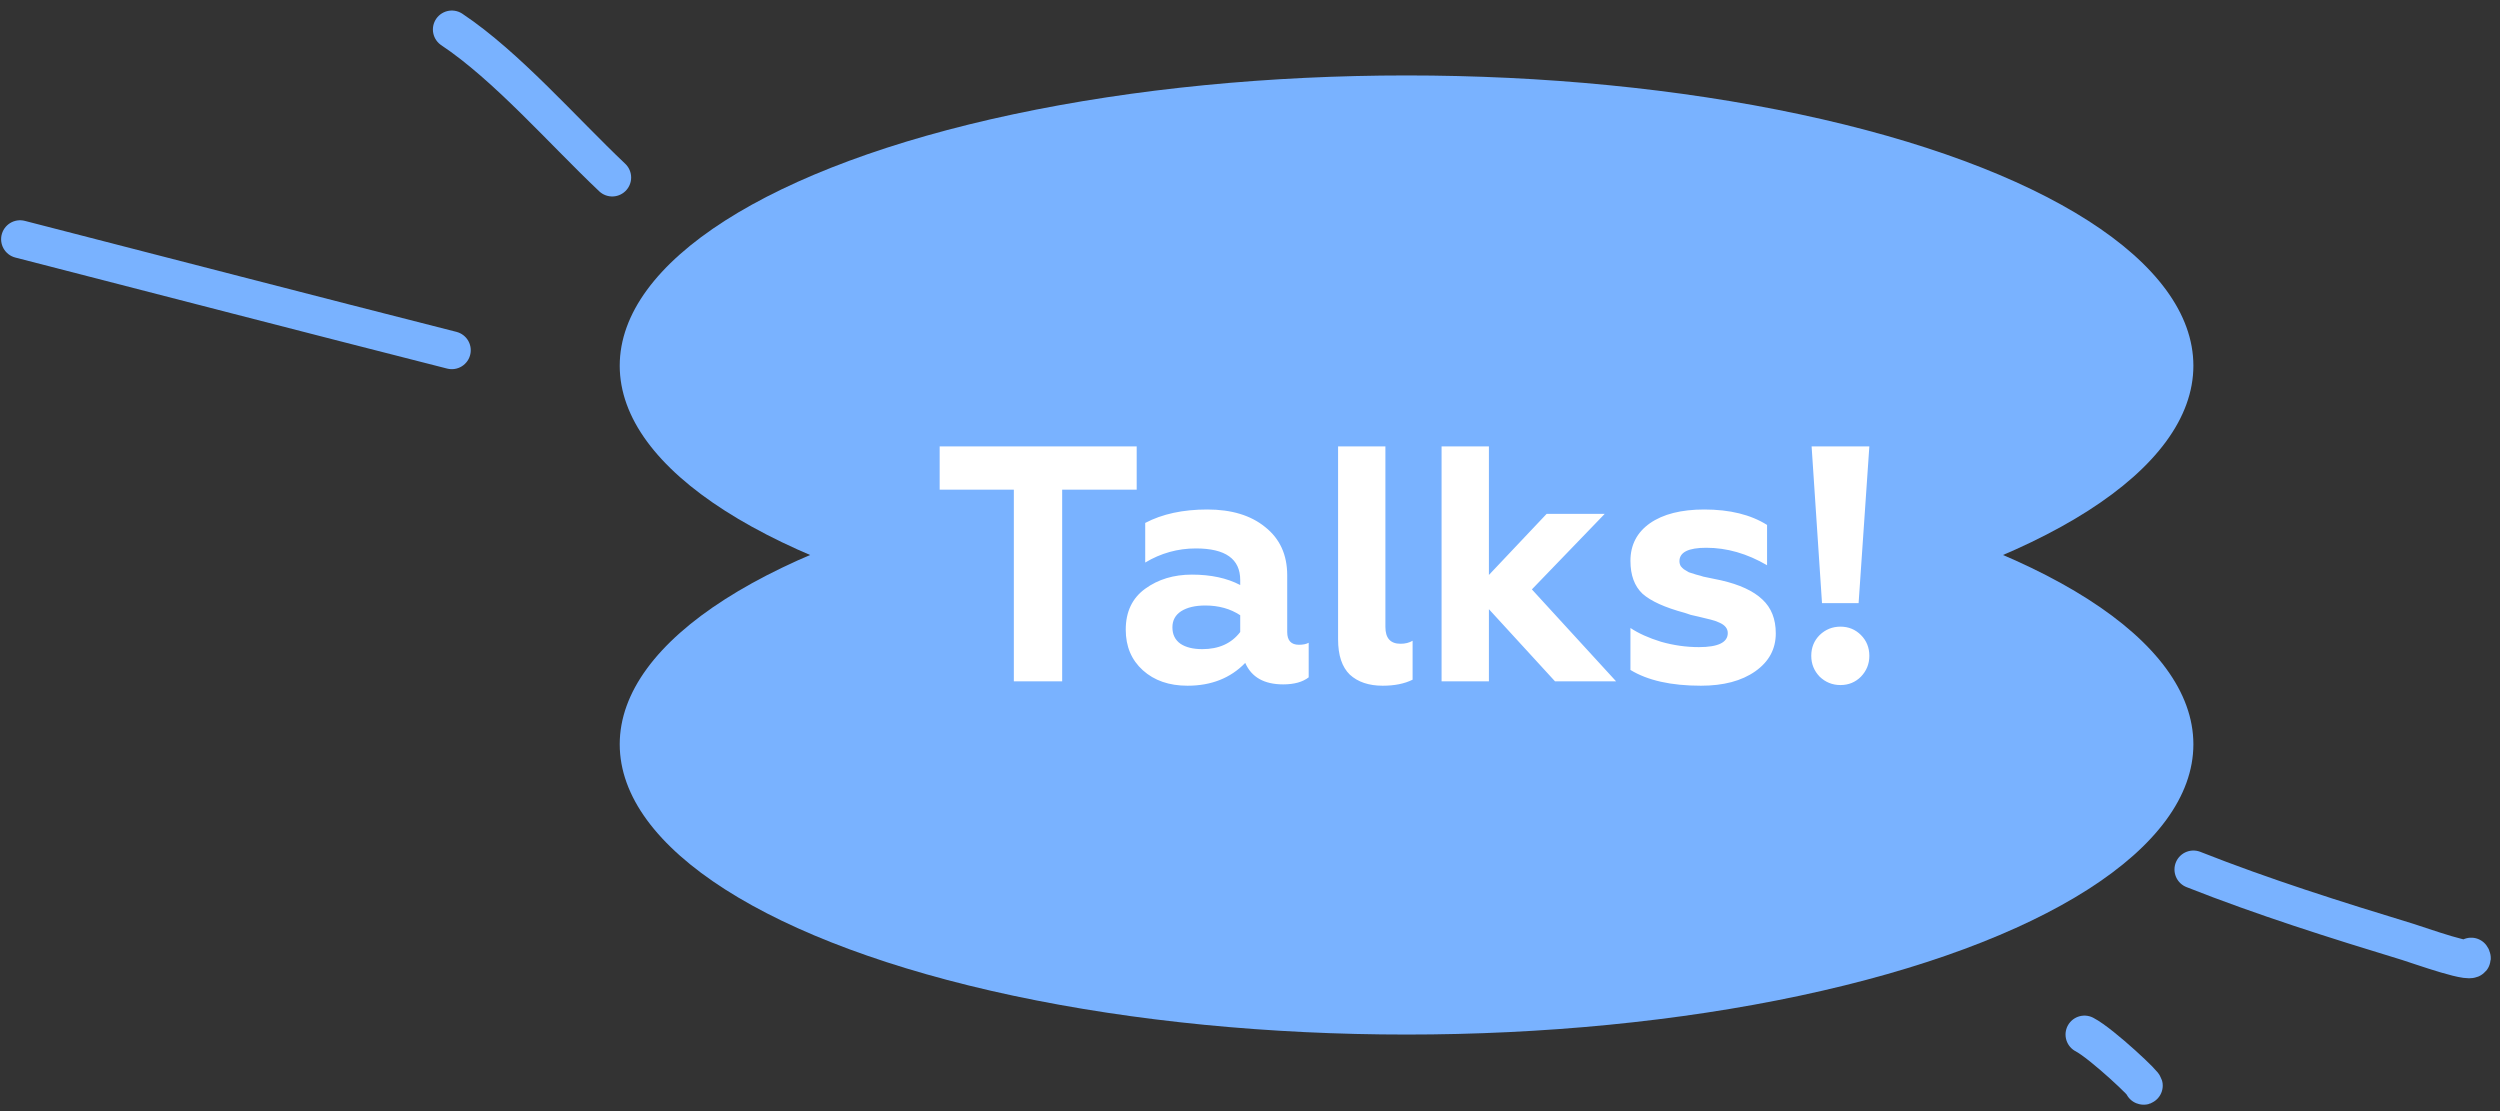<?xml version="1.0" encoding="UTF-8"?> <svg xmlns="http://www.w3.org/2000/svg" width="198" height="88" viewBox="0 0 198 88" fill="none"><rect x="0" y="0" width="198" height="88" fill="#333333" stroke="none"/> <ellipse cx="111.399" cy="58.948" rx="62.317" ry="22.989" fill="#79B2FF"></ellipse> <ellipse cx="111.399" cy="28.964" rx="62.317" ry="22.989" fill="#79B2FF"></ellipse> <path d="M74.421 38.784V35.355H90.026V38.784H84.124V53.964H80.296V38.784H74.421ZM102.877 51.066C103.196 51.066 103.453 51.013 103.648 50.907V53.645C103.169 54.017 102.496 54.203 101.628 54.203C100.121 54.203 99.12 53.636 98.623 52.502C97.454 53.707 95.93 54.309 94.051 54.309C92.598 54.309 91.419 53.902 90.515 53.087C89.611 52.271 89.159 51.199 89.159 49.87C89.159 48.452 89.673 47.371 90.701 46.627C91.729 45.882 92.961 45.51 94.397 45.51C95.903 45.51 97.179 45.785 98.225 46.334V45.935C98.225 44.269 97.055 43.436 94.716 43.436C93.28 43.436 91.942 43.809 90.701 44.553V41.416C92.048 40.707 93.688 40.352 95.619 40.352C97.534 40.352 99.058 40.813 100.192 41.735C101.362 42.657 101.947 43.933 101.947 45.563V50.056C101.947 50.729 102.257 51.066 102.877 51.066ZM98.225 50.056V48.727C97.445 48.213 96.523 47.956 95.46 47.956C94.662 47.956 94.024 48.106 93.546 48.408C93.085 48.709 92.855 49.134 92.855 49.684C92.855 50.251 93.067 50.685 93.493 50.986C93.918 51.27 94.494 51.412 95.221 51.412C96.532 51.412 97.534 50.96 98.225 50.056ZM109.512 54.309C108.413 54.309 107.544 54.017 106.906 53.432C106.286 52.83 105.976 51.899 105.976 50.641V35.355H109.724V49.657C109.724 50.543 110.123 50.986 110.921 50.986C111.293 50.986 111.612 50.907 111.878 50.747V53.831C111.24 54.15 110.451 54.309 109.512 54.309ZM117.922 53.964H114.173V35.355H117.922V45.536L122.494 40.698H127.094L121.325 46.68L127.997 53.964H123.159L117.922 48.248V53.964ZM134.714 54.309C132.356 54.309 130.495 53.893 129.131 53.06V49.737C129.769 50.162 130.575 50.526 131.55 50.827C132.543 51.11 133.544 51.252 134.554 51.252C136.078 51.252 136.84 50.88 136.84 50.136C136.84 49.781 136.619 49.507 136.176 49.312C135.945 49.205 135.715 49.126 135.485 49.072L134.501 48.833C134.359 48.798 134.164 48.753 133.916 48.7C133.686 48.629 133.526 48.576 133.438 48.541C131.86 48.115 130.744 47.61 130.088 47.025C129.45 46.423 129.131 45.554 129.131 44.42C129.131 43.162 129.645 42.169 130.673 41.443C131.718 40.716 133.154 40.352 134.979 40.352C137 40.352 138.657 40.76 139.951 41.575V44.766C138.373 43.844 136.769 43.383 135.139 43.383C133.721 43.383 133.012 43.738 133.012 44.447C133.012 44.588 133.048 44.721 133.119 44.845C133.207 44.952 133.287 45.031 133.358 45.085C133.446 45.138 133.579 45.218 133.757 45.324C133.863 45.359 134.058 45.421 134.341 45.51C134.625 45.581 134.811 45.634 134.9 45.669L136.309 45.962C137.78 46.299 138.87 46.804 139.579 47.477C140.288 48.133 140.642 49.028 140.642 50.162C140.642 51.403 140.101 52.404 139.02 53.166C137.939 53.928 136.504 54.309 134.714 54.309ZM143.452 51.943C143.452 51.288 143.674 50.738 144.117 50.295C144.578 49.852 145.127 49.631 145.765 49.631C146.403 49.631 146.944 49.852 147.387 50.295C147.83 50.738 148.052 51.288 148.052 51.943C148.052 52.581 147.83 53.131 147.387 53.592C146.944 54.035 146.403 54.256 145.765 54.256C145.127 54.256 144.578 54.035 144.117 53.592C143.674 53.131 143.452 52.581 143.452 51.943ZM147.201 47.77H144.303L143.479 35.355H148.052L147.201 47.77Z" fill="white"></path> <path d="M48.487 14.06C44.553 10.333 40.117 5.223 35.785 2.335" stroke="#79B2FF" stroke-width="3" stroke-linecap="round"></path> <path d="M35.784 27.738C24.377 24.838 12.986 21.876 1.588 18.945" stroke="#79B2FF" stroke-width="3" stroke-linecap="round"></path> <path d="M173.718 68.862C179.253 71.05 184.999 72.864 190.695 74.598C191.518 74.848 196.315 76.579 195.719 75.764" stroke="#79B2FF" stroke-width="3" stroke-linecap="round"></path> <path d="M165.09 81.936C166.468 82.648 170.18 86.162 169.757 85.987" stroke="#79B2FF" stroke-width="3" stroke-linecap="round"></path> </svg> 